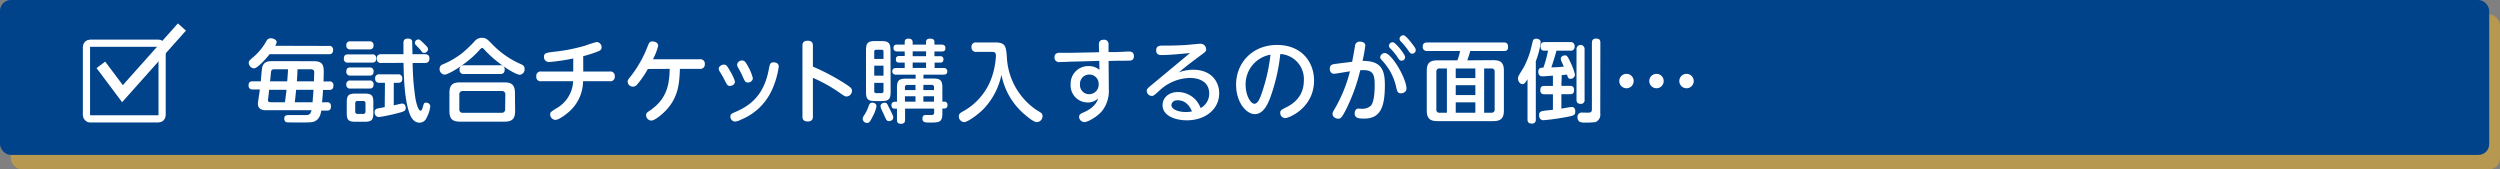 <svg xmlns="http://www.w3.org/2000/svg" viewBox="0 0 694 47"><rect x="0" y="0" width="694" height="47" fill="#808080" stroke="none"/><defs><style>.cls-1{opacity:0.84;}.cls-2{fill:#c09c47;}.cls-3{fill:#00438b;}.cls-4,.cls-5{fill:none;stroke:#fff;stroke-miterlimit:10;}.cls-4{stroke-width:2px;}.cls-5{stroke-width:3px;}.cls-6{fill:#fff;}</style></defs><title>アセット 4</title><g id="レイヤー_2" data-name="レイヤー 2"><g id="レイヤー_1-2" data-name="レイヤー 1"><g class="cls-1"><rect class="cls-2" x="3" y="4" width="691" height="43" rx="3"/></g><rect class="cls-3" width="691" height="43" rx="3"/><rect class="cls-4" x="24" y="12" width="21" height="21" rx="1"/><polyline class="cls-5" points="50.5 7.5 34 26 28 18"/><path class="cls-6" d="M90.73,28.38c.35,0,1.15,0,1.15,1.15s-.72,1.17-1.15,1.17H89.18c-.27,1.88-1,2.52-1.67,2.9S86,34,83.06,34c-.58,0-3,0-3.4-.05-.72-.09-.75-.89-.75-1,0-1,.7-1,1.28-1l4.47,0c1.22,0,1.52-.22,1.82-1.35H73.84c-.48,0-2.25,0-2.25-1.82,0-.3.47-3.33.55-3.95h-2A1,1,0,0,1,69,23.83c0-.88.27-1.25,1.15-1.25h2.25c.07-.63.25-3.48.42-4,.48-1.6,1.8-1.6,2.78-1.6H87c2.37,0,2.87.9,2.87,2.85,0,.28,0,1.35-.07,2.78h1.57a1,1,0,0,1,1.18,1.17c0,1.1-.7,1.18-1.18,1.18h-1.7c-.05,1.15-.15,2.3-.27,3.45Zm.55-15.63a1,1,0,0,1,1.18,1.13c0,1.12-.73,1.17-1.18,1.17H74.84c-1,1.28-3.38,3.93-4.35,3.93a1.58,1.58,0,0,1-1.43-1.55c0-.48,0-.53,1.63-1.9A16.43,16.43,0,0,0,74,11.31a1.3,1.3,0,0,1,1.23-.68c.72,0,1.57.45,1.57,1.08a2.6,2.6,0,0,1-.4,1ZM79.11,28.38c.22-1.78.33-2.55.43-3.45H74.71c0,.22-.32,2.8-.32,2.87,0,.53.4.58.87.58Zm-2.72-9.15c-.8,0-1.1.05-1.18.95s-.1,1.07-.25,2.4h4.78c0-.28.15-1.65.22-3.35Zm10.39,9.15c0-.5.23-2.9.25-3.45H82.21c-.13,1.15-.25,2.52-.38,3.45Zm-4.2-9.15c0,.87-.07,1.85-.17,3.35h4.75c0-.93.07-1.85.07-2.53s-.5-.82-1-.82Z"/><path class="cls-6" d="M96.64,17.38a1,1,0,0,1-1.18-1.13c0-1.05.65-1.15,1.18-1.15h6.62a1,1,0,0,1,1.18,1.13c0,1.1-.7,1.15-1.18,1.15Zm.65-3.67a1,1,0,0,1-1.15-1.1,1,1,0,0,1,1.15-1.13h5.25a1,1,0,0,1,1.15,1.1,1,1,0,0,1-1.15,1.13Zm0,7.27a1,1,0,0,1-1.15-1.13c0-1.07.72-1.12,1.15-1.12h5.27a1,1,0,0,1,1.15,1.1c0,1.1-.75,1.15-1.15,1.15Zm0,3.6a1,1,0,0,1-1.15-1.1,1,1,0,0,1,1.15-1.13h5.27a1,1,0,0,1,1.15,1.1c0,1.13-.8,1.13-1.2,1.13Zm6.35,6.77c0,1.95-.45,2.45-2.43,2.45H98.69c-2,0-2.43-.5-2.43-2.45V28.43c0-1.93.45-2.45,2.45-2.45h2.48c2,0,2.45.5,2.45,2.45Zm-2.18-2.62a.61.61,0,0,0-.7-.7H99.31a.62.62,0,0,0-.7.7v2.2a.62.62,0,0,0,.7.69h1.45a.61.61,0,0,0,.7-.69Zm5.4-5.75h-1.65a1.05,1.05,0,0,1-1.07-1.18,1.05,1.05,0,0,1,1.2-1.17h5.14a1.08,1.08,0,0,1,1.2,1.2c0,.8-.37,1.15-1.12,1.15h-1.25v6.27c.37-.07,2-.5,2.32-.5.8,0,1,.78,1,1.18,0,.9-.55,1.05-2.13,1.45a46.77,46.77,0,0,1-5.32,1.12A1.22,1.22,0,0,1,104,31.18a.93.93,0,0,1,.8-1.05c.25-.08,1.72-.33,2-.4Zm-1-5.5a1.09,1.09,0,0,1-1.27-1.15c0-.88.35-1.28,1.27-1.28H112c0-.5,0-2.64,0-3.07s0-1.27,1.22-1.27c.25,0,1.05,0,1.2.75,0,.12.08,3.17.08,3.59h3.42c.45,0,1.28.08,1.28,1.13,0,.82-.28,1.3-1.28,1.3h-3.37a71,71,0,0,0,.77,9.85c.18.9.7,3.4,1.45,3.4.23,0,.35-.18.63-1.1s.3-1.13.9-1.13a1.09,1.09,0,0,1,1.15,1,8.94,8.94,0,0,1-1,3.14,2.13,2.13,0,0,1-2,1.41c-1.83,0-2.58-2-2.85-2.8-.55-1.7-1.45-4.7-1.58-13.8Zm12.4-4.8c.4.4.57.67.57,1a1.12,1.12,0,0,1-1.12,1c-.38,0-.45-.08-1-.85-.2-.23-1.15-1.2-1.33-1.4a.92.92,0,0,1-.22-.55,1,1,0,0,1,1.1-.92C116.46,11,116.63,11,118.26,12.68Z"/><path class="cls-6" d="M133,14c-3.27,3.65-8.47,6.72-9.62,6.72a1.53,1.53,0,0,1-1.35-1.6,1.25,1.25,0,0,1,.88-1.25,22.89,22.89,0,0,0,5.6-3.3,36.14,36.14,0,0,0,3.2-3.07,2.55,2.55,0,0,1,2.09-1c1.1,0,1.5.4,2.65,1.58a24.73,24.73,0,0,0,8.18,5.74c.47.23,1,.45,1,1.3a1.51,1.51,0,0,1-1.3,1.63c-1.4,0-6.6-3.4-9.65-6.75-.55-.6-.63-.68-.85-.68S133.36,13.6,133,14Zm10,16.82c0,2.27-.95,2.95-2.95,2.95H127.71c-2,0-2.95-.65-2.95-2.95v-5c0-2.33,1-2.95,2.95-2.95H140c1.95,0,2.95.62,2.95,2.95Zm-2.72-4.55a.91.91,0,0,0-1-1H128.51a.9.9,0,0,0-1,1v4.05a.9.9,0,0,0,1,1h10.72a.92.92,0,0,0,1-1Zm-1.48-8.15a1.11,1.11,0,0,1,1.3,1.15c0,.93-.42,1.28-1.3,1.28h-9.94a1.12,1.12,0,0,1-1.3-1.15c0-.9.45-1.28,1.3-1.28Z"/><path class="cls-6" d="M161.91,19.85h7.37a1.21,1.21,0,0,1,1.38,1.35,1.21,1.21,0,0,1-1.38,1.35h-7.42a11.44,11.44,0,0,1-3.65,8.25c-.8.75-3,2.48-4,2.48a1.52,1.52,0,0,1-1.48-1.48c0-.65.18-.75,1.63-1.67a9.13,9.13,0,0,0,4.75-7.58h-8.88a1.19,1.19,0,0,1-1.35-1.35,1.19,1.19,0,0,1,1.35-1.35h8.9V16.23a57.29,57.29,0,0,1-6.72,1,1.38,1.38,0,0,1-1.4-1.47c0-1,.57-1.13,2.7-1.38a50,50,0,0,0,8.79-1.72,26.94,26.94,0,0,1,3.15-1A1.44,1.44,0,0,1,167,13.16c0,.72-.53.94-1.33,1.24a37.55,37.55,0,0,1-3.77,1.2Z"/><path class="cls-6" d="M179.84,19.15a25.11,25.11,0,0,1-3.05,4.4,1.41,1.41,0,0,1-1.08.5,1.43,1.43,0,0,1-1.47-1.3c0-.5.07-.6.95-1.7a32.17,32.17,0,0,0,4.52-8c.48-1.2.63-1.55,1.4-1.55.6,0,1.6.3,1.6,1.2a16,16,0,0,1-1.45,3.75h13a1.22,1.22,0,0,1,1.4,1.32,1.23,1.23,0,0,1-1.4,1.35h-5.52c-.15,3.9-.33,8.3-4.6,12.23-.9.85-2.5,2.12-3.35,2.12A1.5,1.5,0,0,1,179.36,32c0-.6.25-.78,1.18-1.4,4.55-3.18,5.27-7,5.37-11.48Z"/><path class="cls-6" d="M200.94,17.93c.65,0,.87.35,1.4,1.22S204,22,204,22.73s-.78,1.12-1.4,1.12-.78-.32-1.43-1.57c-.37-.73-.5-1-1.37-2.43a1.56,1.56,0,0,1-.28-.77C199.56,18.3,200.49,17.93,200.94,17.93Zm13.29,7.17a16,16,0,0,1-8.62,8.15,3.74,3.74,0,0,1-1.62.5,1.37,1.37,0,0,1-1.23-1.4c0-.65.18-.75,1.73-1.42,3.9-1.75,7.59-4.55,8.94-11.7.25-1.38.35-1.93,1.35-1.93.25,0,1.4.08,1.4,1.18A22.91,22.91,0,0,1,214.23,25.1Zm-8.17-8.3c.6,0,.85.3,1.63,1.7A13.11,13.11,0,0,1,209,21.75a1.33,1.33,0,0,1-1.4,1.15c-.68,0-.8-.3-1.33-1.42a25.31,25.31,0,0,0-1.25-2.5,2.14,2.14,0,0,1-.4-1A1.32,1.32,0,0,1,206.06,16.8Z"/><path class="cls-6" d="M225.66,32.3c0,.45,0,1.42-1.45,1.42s-1.45-1-1.45-1.42V12.73c0-.43,0-1.42,1.43-1.42s1.47.9,1.47,1.42V18.5a59.52,59.52,0,0,1,9.12,4.85c1.3.85,1.73,1.2,1.73,1.83a1.59,1.59,0,0,1-1.43,1.6c-.52,0-.67-.1-2.07-1.08a43.05,43.05,0,0,0-7.35-4.1Z"/><path class="cls-6" d="M243.31,29.48a9.23,9.23,0,0,1-1.05,2.85c-.8,1.59-1,1.79-1.55,1.79a1.18,1.18,0,0,1-1.22-1.07c0-.35,0-.45.6-1.37a12.73,12.73,0,0,0,1.12-2.43c.18-.42.35-.75,1-.75C242.54,28.5,243.31,28.73,243.31,29.48Zm3.93-4c0,2.08-.53,2.58-2.58,2.58H243c-2.08,0-2.6-.5-2.6-2.58V14c0-2.07.5-2.6,2.6-2.6h1.62c2,0,2.58.48,2.58,2.6Zm-4.55-9.12h2.57v-2a.48.48,0,0,0-.55-.55h-1.47a.48.48,0,0,0-.55.55Zm2.57,1.87h-2.57V21h2.57ZM242.69,23v2.3a.49.49,0,0,0,.55.55h1.47a.5.5,0,0,0,.55-.55V23ZM246.86,30c.1.17.6,1.2.88,1.82a1.74,1.74,0,0,1,.22.8c0,.8-.85,1-1.17,1-.6,0-.73-.27-1.28-1.5-.12-.3-.8-1.67-.92-2a2.29,2.29,0,0,1-.15-.7c0-.6.6-.9,1.2-.9S246.31,28.93,246.86,30Zm9.47-8.2H259c2.05,0,2.6.47,2.6,2.57v3.85h.55a.83.83,0,0,1,.87.95c0,.53-.22.95-.87.95h-.55v1.3c0,2.45-.75,2.6-3.33,2.6-1.4,0-2.2,0-2.2-1.1s.8-1,1.25-1c.23,0,1.28,0,1.48,0a.59.59,0,0,0,.52-.67v-1.1h-8.07v3c0,.45,0,1.22-1.12,1.22S249,33.67,249,33.17v-3h-.65a.82.82,0,0,1-.87-.92.86.86,0,0,1,.87-1H249V24.4c0-2,.48-2.57,2.58-2.57h2.6v-1.1h-5.38c-.2,0-1.1,0-1.1-.93s.85-.92,1.1-.92h2.35v-1.5h-1.55c-.45,0-.9-.15-.9-.83,0-.47.1-1,.9-1h1.55V14.28h-2c-.27,0-1.12,0-1.12-.95s.6-.95,1.12-.95h2v-.72c0-.43.15-.93,1-.93s1.2.4,1.2.93v.72h3.72v-.7c0-.25,0-.95,1.1-.95s1.23.48,1.23.95v.7h1.92c.23,0,1.13,0,1.13.95s-.6.95-1.13.95h-1.92V15.6H261a.8.8,0,0,1,.9.88.8.8,0,0,1-.9.9h-1.55v1.5h2.45a.92.92,0,0,1,1.07.92c0,.7-.45.93-1.07.93h-5.53ZM254.14,25V23.58h-2.23a.61.61,0,0,0-.7.7V25Zm0,1.72h-2.93v1.5h2.93Zm2.94-12.47h-3.72V15.6h3.72Zm0,3.1h-3.72v1.5h3.72ZM256.33,25h2.95v-.75a.61.61,0,0,0-.67-.7h-2.28Zm2.95,1.72h-2.95v1.5h2.95Z"/><path class="cls-6" d="M271.06,14.4a1.2,1.2,0,0,1-1.37-1.3,1.19,1.19,0,0,1,1.37-1.32h5.15c3,0,3.05,1.15,3.3,4.12a18.82,18.82,0,0,0,7.92,14.43c.25.17,1.43.87,1.63,1.05a1.11,1.11,0,0,1,.35.85,1.65,1.65,0,0,1-1.55,1.67c-.83,0-2.23-1.12-3.08-1.85A19.1,19.1,0,0,1,278,20.75a19.47,19.47,0,0,1-4.9,9.43c-1.83,1.87-4.58,3.72-5.45,3.72a1.58,1.58,0,0,1-1.48-1.6c0-.68.4-.95,1-1.3a17.18,17.18,0,0,0,8.38-10.27,21.21,21.21,0,0,0,.92-5.23c0-1.07-.52-1.1-1.3-1.1Z"/><path class="cls-6" d="M307.81,24.8a9,9,0,0,1-1.87,6c-1.28,1.55-3.88,3.09-4.95,3.09a1.49,1.49,0,0,1-1.43-1.44c0-.68.4-.88,1.43-1.33.6-.27,3.22-1.45,3.85-3.82a4,4,0,0,1-2.93,1.15,4.74,4.74,0,0,1-4.7-5.05,4.87,4.87,0,0,1,5-5.05,4.45,4.45,0,0,1,3,1.05l-.05-2.5L298,17.1c-.6,0-3.25.13-3.8.13a1.25,1.25,0,0,1-1.47-1.33c0-.9.57-1.22,1.32-1.25.58,0,3.2,0,3.75,0l7.3-.15-.05-2.1c0-.67.2-1.37,1.35-1.37a1.2,1.2,0,0,1,1.33,1.35l0,2.07,2.25,0c.52,0,2.9-.15,3.4-.15.82,0,1.4.3,1.4,1.3s-.68,1.17-.9,1.2c-.4.07-3.3.05-3.93.07l-2.2.05Zm-5.42-4.1a2.55,2.55,0,0,0-2.58,2.73,2.52,2.52,0,0,0,2.58,2.72,2.65,2.65,0,0,0,2.6-2.77A2.55,2.55,0,0,0,302.39,20.7Z"/><path class="cls-6" d="M322.54,15.28c-.58,0-1.58,0-1.58-1.3s1-1.32,1.85-1.32c1.95,0,3.05,0,5.68-.13.72,0,4-.37,4.55-.37a1.56,1.56,0,0,1,1.79,1.49c0,.6-.15.7-1.57,1.75-3.5,2.58-4.52,3.45-6,4.68a12,12,0,0,1,3.87-.73c5.45,0,7.32,3.65,7.32,6.5,0,4.55-3.92,7.55-9,7.55-2.92,0-6.72-1.12-6.72-4.2,0-1.85,1.45-3.65,4.32-3.65A6.78,6.78,0,0,1,332,27.8a7.93,7.93,0,0,1,1.3,2.2A4.56,4.56,0,0,0,335.68,26c0-4.37-4.72-4.37-5.47-4.37a12.83,12.83,0,0,0-8.62,3.77c-1.25,1.1-1.4,1.23-1.88,1.23a1.44,1.44,0,0,1-1.37-1.4c0-.53.17-.68,1.77-2,3.35-2.77,6.83-5.67,10.23-8.5C328.06,14.93,324.76,15.28,322.54,15.28Zm4.37,12.55c-1.3,0-1.72.82-1.72,1.37,0,1.25,2.17,1.9,3.92,1.9a8.9,8.9,0,0,0,1.78-.17C330.09,29,328.79,27.83,326.91,27.83Z"/><path class="cls-6" d="M352.51,27.4c-.6,1.5-1.8,4.28-4.17,4.28s-5.2-3.25-5.2-8.2c0-6,4.5-11,11.37-11s10.27,4.8,10.27,9.87c0,7.58-6.94,10.43-8,10.43a1.4,1.4,0,0,1-1.38-1.45c0-.65.2-.8,1.55-1.48,2.6-1.27,5-3.45,5-7.52a6.94,6.94,0,0,0-6.54-7.33A51.06,51.06,0,0,1,352.51,27.4Zm-6.72-3.8c0,2.83,1.35,5.2,2.45,5.2s1.75-2.12,2.3-3.77a49.19,49.19,0,0,0,2.15-9.85A8.31,8.31,0,0,0,345.79,23.6Z"/><path class="cls-6" d="M375.36,17.15c.13-.7.63-3.35.78-4.35a1.27,1.27,0,0,1,1.42-1.24c.68,0,1.45.3,1.45,1.07a39.73,39.73,0,0,1-.77,4.27c5.1,0,6.2,2.3,6.2,6.73,0,6.3-1.35,9.29-5.73,9.29-1.57,0-2.65-.12-2.65-1.44,0-.75.38-1.33,1-1.33.3,0,.8.05.95.05a3.66,3.66,0,0,0,2.6-.9c1-1.4,1-4.7,1-5.85,0-3.25-.75-4.17-4-3.95a51.06,51.06,0,0,1-3.55,10.08c-1.52,3.14-1.92,3.37-2.55,3.37s-1.59-.4-1.59-1.35c0-.32.09-.55,1-2.1a40,40,0,0,0,3.83-9.7c-.7.1-4.08.68-4.4.68-.85,0-1.2-.68-1.2-1.43,0-1.1.78-1.22,1.82-1.35Zm15.07,7.43c0,1.07-1.07,1.32-1.52,1.32-.9,0-1.05-.47-1.3-1.6A15.71,15.71,0,0,0,384,17.15c-.75-.8-.85-1-.85-1.27a1.28,1.28,0,0,1,1.27-1.15C386.31,14.73,390.43,21.78,390.43,24.58Zm-.37-8.73a1,1,0,0,1-1,1c-.45,0-.63-.23-1.1-.95a16.13,16.13,0,0,0-2-2.45c-.35-.35-.38-.55-.38-.7a1,1,0,0,1,1.18-1C387.49,11.91,390.06,15.1,390.06,15.85Zm2.05-3.57c.82,1.07.9,1.32.9,1.62a1,1,0,0,1-1,1c-.45,0-.63-.23-1.1-.93a17.84,17.84,0,0,0-2.05-2.47,1.22,1.22,0,0,1-.35-.7,1.05,1.05,0,0,1,1.17-1C390.23,9.93,391.21,11.11,392.11,12.28Z"/><path class="cls-6" d="M414.54,16.7c2,0,2.94.65,2.94,2.93V30.68c0,2.22-.92,2.94-2.94,2.94H399c-2,0-2.93-.72-2.93-2.94v-11c0-2.15.83-2.93,2.93-2.93h5.57a13.92,13.92,0,0,0,.75-2.6h-9.07a1.11,1.11,0,0,1-1.3-1.19c0-1,.65-1.18,1.3-1.18h21.12c.42,0,1.27,0,1.27,1.18s-.62,1.19-1.27,1.19h-9.22c-.23.83-.45,1.53-.83,2.6ZM401.66,19h-2a.84.84,0,0,0-.93.95V30.35a.83.83,0,0,0,.93.95h2Zm7.9,2.67V19h-5.45v2.67Zm0,4.73V23.65h-5.45v2.73Zm0,2h-5.45v2.9h5.45ZM412,19V31.3h2a.84.84,0,0,0,.92-.95V19.93A.83.83,0,0,0,414,19Z"/><path class="cls-6" d="M426.34,33.15a1,1,0,0,1-1.15,1.15c-1.15,0-1.15-.8-1.15-1.15V22c-.65,1-.85,1.35-1.4,1.35-.72,0-1.25-.82-1.25-1.57,0-.53.17-.75,1.55-3a24.62,24.62,0,0,0,1.95-4.87c.1-.45.37-1.52.55-2.25.12-.55.32-.92,1-.92.38,0,1.25.15,1.25,1A21.71,21.71,0,0,1,426.34,17Zm7.1-9.32h2.37c.33,0,1.15,0,1.15,1.15s-.7,1.17-1.15,1.17h-2.37v4c.45-.05,2.42-.45,2.85-.45,1,0,1,1,1,1.27,0,1-.37,1.15-2.8,1.58a60.38,60.38,0,0,1-6,.82c-.85,0-1.23-.6-1.23-1.37s.23-1.08,1.25-1.23c.4-.07,2.23-.25,2.58-.3v-4.3h-2.35c-.35,0-1.15,0-1.15-1.15s.72-1.17,1.15-1.17h2.35V21c-1.58.12-2.6.2-2.93.2-.67,0-1.12-.4-1.12-1.28,0-1.1.7-1.12,1.42-1.15a35.41,35.41,0,0,0,1.28-4.7h-1.08c-1,0-1-.89-1-1.17,0-1.2.82-1.22,1.17-1.22h7.08a1.07,1.07,0,0,1,1.2,1.2,1.05,1.05,0,0,1-1.2,1.19h-3.83c-.37,1.35-1,3.43-1.42,4.63,1.1,0,2.72-.13,3.45-.2-.23-.53-.25-.6-.6-1.38a2,2,0,0,1-.23-.82c0-.63.68-.93,1.13-.93s.67,0,1.55,1.93a16,16,0,0,1,1.25,3.42A1.24,1.24,0,0,1,436,21.88c-.65,0-.77-.38-1-1.18-.67.08-1,.1-1.47.15Zm6.44,3.85a1,1,0,0,1-1.09,1.15c-1.13,0-1.15-.8-1.15-1.15V13.6a1.12,1.12,0,1,1,2.24,0Zm4.35,3.8a2.21,2.21,0,0,1-1.3,2.4,15.65,15.65,0,0,1-2.64.14,4.21,4.21,0,0,1-1.7-.17,1.39,1.39,0,0,1-.68-1.3,1.18,1.18,0,0,1,1.33-1.3c.25,0,1.67.05,2,0,.52-.05.67-.43.67-.9V12c0-.39,0-1.29,1.13-1.29s1.22.52,1.22,1.29Z"/><path class="cls-6" d="M453.51,22.5a2,2,0,0,1-4,0,2,2,0,0,1,4,0Zm8.33,0a2,2,0,1,1-2-2A2,2,0,0,1,461.84,22.5Zm8.34,0a2,2,0,0,1-2,2,2,2,0,0,1,0-4A2,2,0,0,1,470.18,22.5Z"/></g></g></svg>